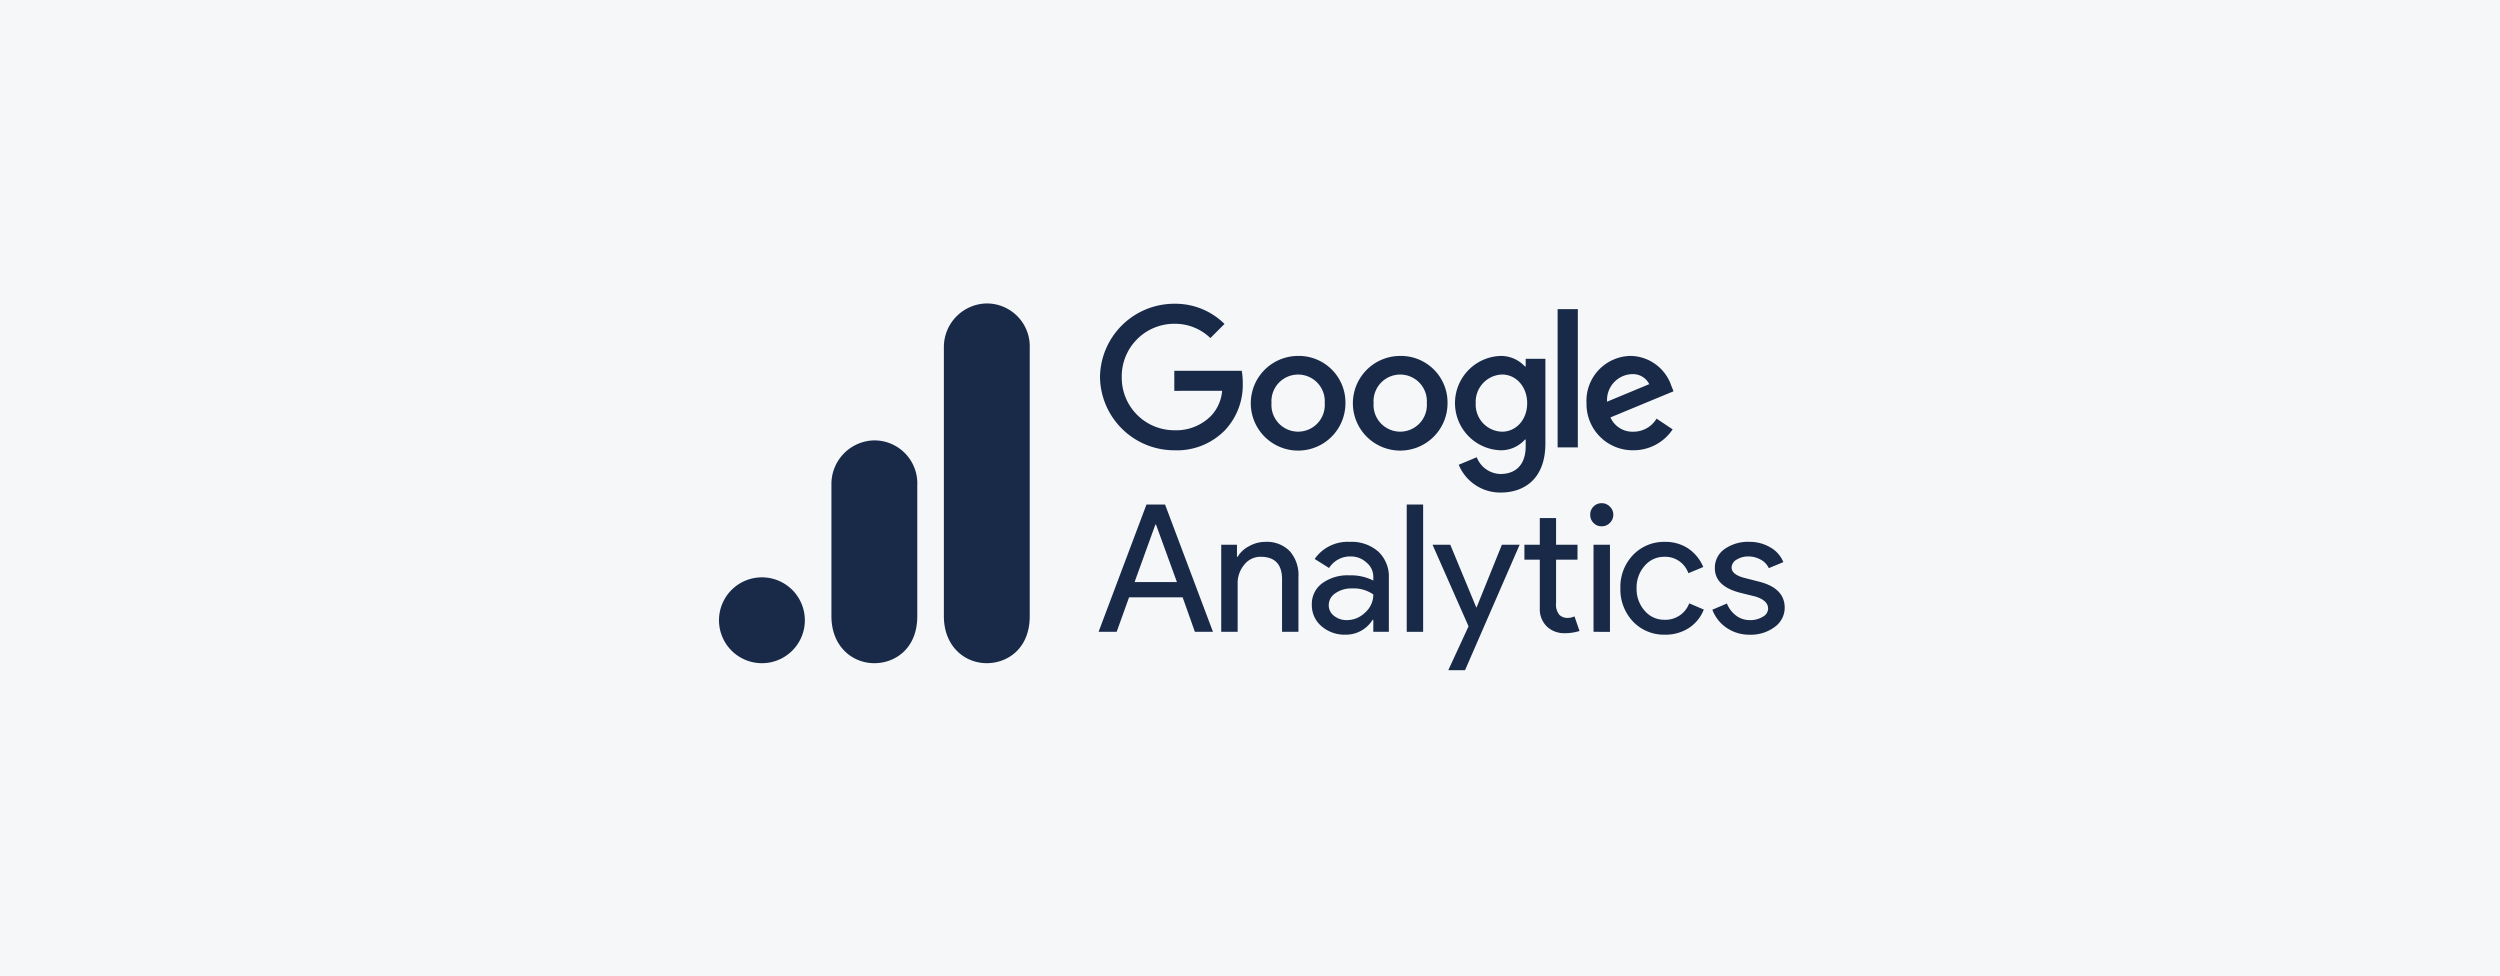 <svg xmlns="http://www.w3.org/2000/svg" width="379" height="148" viewBox="0 0 379 148"><g transform="translate(-481 -256)"><g transform="translate(-411 -212)"><rect width="379" height="148" transform="translate(892 468)" fill="#f6f7f9"/></g><g transform="translate(590 302)"><g transform="translate(57.759 0.049)"><path d="M78.346,29.607a7.175,7.175,0,1,1-7.175-7.152A7.064,7.064,0,0,1,78.346,29.607Zm-3.141,0a4.044,4.044,0,1,0-8.068,0,4.044,4.044,0,1,0,8.068,0Z" transform="translate(-41.136 -14.545)" fill="#192a49"/><path d="M121.459,29.607a7.175,7.175,0,1,1-7.175-7.152A7.064,7.064,0,0,1,121.459,29.607Zm-3.141,0a4.044,4.044,0,1,0-8.068,0,4.044,4.044,0,1,0,8.068,0Z" transform="translate(-68.771 -14.545)" fill="#192a49"/><path d="M163.916,22.887V35.728c0,5.282-3.115,7.439-6.8,7.439a6.811,6.811,0,0,1-6.34-4.215l2.735-1.138a3.951,3.951,0,0,0,3.6,2.538c2.357,0,3.818-1.454,3.818-4.192V35.131h-.11a4.87,4.87,0,0,1-3.766,1.625,7.157,7.157,0,0,1,0-14.3,4.956,4.956,0,0,1,3.766,1.6h.11V22.89h2.983Zm-2.76,6.746c0-2.518-1.68-4.36-3.818-4.36a4.136,4.136,0,0,0-3.982,4.36,4.1,4.1,0,0,0,3.982,4.308C159.475,33.941,161.155,32.126,161.155,29.633Z" transform="translate(-96.394 -14.545)" fill="#192a49"/><path d="M196.623,2.695v20.96H193.56V2.695Z" transform="translate(-124.184 -1.879)" fill="#192a49"/><path d="M216.385,31.955l2.438,1.625a7.119,7.119,0,0,1-5.959,3.17,7,7,0,0,1-7.1-7.152,6.8,6.8,0,0,1,6.746-7.152,6.643,6.643,0,0,1,6.12,4.55l.326.813-9.561,3.96a3.64,3.64,0,0,0,3.467,2.167,4.082,4.082,0,0,0,3.521-1.98Zm-7.5-2.573,6.391-2.654a2.769,2.769,0,0,0-2.654-1.516A3.923,3.923,0,0,0,208.881,29.382Z" transform="translate(-132.008 -14.539)" fill="#192a49"/><path d="M11.587,13.624V10.59H21.813a10.054,10.054,0,0,1,.152,1.832,10.021,10.021,0,0,1-2.628,7.1,10.155,10.155,0,0,1-7.746,3.115A11.262,11.262,0,0,1,.323,11.528,11.262,11.262,0,0,1,11.59.422a10.582,10.582,0,0,1,7.61,3.06L17.059,5.624a7.735,7.735,0,0,0-5.472-2.167,7.967,7.967,0,0,0-7.965,8.071A7.966,7.966,0,0,0,11.587,19.6a7.43,7.43,0,0,0,5.608-2.222,6.289,6.289,0,0,0,1.645-3.757Z" transform="translate(-0.323 -0.422)" fill="#192a49"/></g><g transform="translate(57.543 30.283)"><g transform="translate(0 0.203)"><path d="M9.528-50.711,6.379-42H12.8L9.63-50.711ZM3.662-34.458H.92l7.263-19.3H11l7.263,19.3H15.522l-1.854-5.231H5.541Zm0,0" transform="translate(-0.92 53.758)" fill="#192a49"/></g><g transform="translate(18.595 5.866)"><path d="M4.173-37.553H6.56v1.828h.1a4.282,4.282,0,0,1,1.727-1.6,4.992,4.992,0,0,1,2.438-.66,4.855,4.855,0,0,1,3.733,1.4,5.472,5.472,0,0,1,1.321,3.936v8.3H13.392v-8.126q-.076-3.247-3.251-3.251a3.115,3.115,0,0,0-2.489,1.219,4.324,4.324,0,0,0-.99,2.844v7.314H4.173Zm0,0" transform="translate(-4.173 37.984)" fill="#192a49"/></g><g transform="translate(32.33 5.866)"><path d="M4.687-28.385A2,2,0,0,0,5.5-26.76a3.017,3.017,0,0,0,1.93.635A3.946,3.946,0,0,0,10.2-27.268a3.648,3.648,0,0,0,1.244-2.743,5.167,5.167,0,0,0-3.251-.914,4.166,4.166,0,0,0-2.514.736A2.15,2.15,0,0,0,4.687-28.385Zm3.2-9.6A6.1,6.1,0,0,1,12.2-36.511a5.223,5.223,0,0,1,1.6,4.038v8.126H11.442v-1.828h-.1a4.763,4.763,0,0,1-4.114,2.26,5.323,5.323,0,0,1-3.657-1.3,4.148,4.148,0,0,1-1.448-3.225,3.883,3.883,0,0,1,1.549-3.251,6.5,6.5,0,0,1,4.139-1.219,7.5,7.5,0,0,1,3.631.787v-.559A2.777,2.777,0,0,0,10.4-34.861a3.457,3.457,0,0,0-2.387-.914,3.754,3.754,0,0,0-3.276,1.752L2.554-35.394A6.072,6.072,0,0,1,7.887-37.984Zm0,0" transform="translate(-2.122 37.984)" fill="#192a49"/></g><g transform="translate(46.716 0.203)"><path d="M6.662-53.758v19.3H4.173v-19.3Zm0,0" transform="translate(-4.173 53.758)" fill="#192a49"/></g><g transform="translate(50.629 6.298)"><path d="M13.488-36.782,5.21-17.761H2.67l3.073-6.653L.283-36.782H2.975l3.936,9.5h.051l3.835-9.5Zm0,0" transform="translate(-0.283 36.782)" fill="#192a49"/></g><g transform="translate(64.557 2.26)"><path d="M7.863-30.582a3.768,3.768,0,0,1-2.666-.99A3.648,3.648,0,0,1,4.1-34.341v-7.39H1.768v-2.26H4.1v-4.038H6.568v4.038H9.819v2.26H6.568v6.577a2.438,2.438,0,0,0,.508,1.8,1.753,1.753,0,0,0,1.168.457,2.941,2.941,0,0,0,.584-.051,4.773,4.773,0,0,0,.533-.178l.762,2.209A7.125,7.125,0,0,1,7.863-30.582Zm0,0" transform="translate(-1.768 48.029)" fill="#192a49"/></g><g transform="translate(74.53 0)"><path d="M6.9-52.572a1.7,1.7,0,0,1-.533,1.244,1.66,1.66,0,0,1-1.219.508A1.666,1.666,0,0,1,3.9-51.327,1.727,1.727,0,0,1,3.4-52.572,1.686,1.686,0,0,1,3.9-53.816a1.69,1.69,0,0,1,1.244-.508,1.685,1.685,0,0,1,1.219.508A1.662,1.662,0,0,1,6.9-52.572Zm-.508,4.546v13.205H3.9V-48.026Zm0,0" transform="translate(-3.395 54.324)" fill="#192a49"/></g><g transform="translate(79.106 5.866)"><path d="M8.9-23.916a6.458,6.458,0,0,1-4.876-2.006,7.064,7.064,0,0,1-1.9-5.028,6.96,6.96,0,0,1,1.9-5.028A6.481,6.481,0,0,1,8.9-37.984a6.185,6.185,0,0,1,3.53,1.016,6.317,6.317,0,0,1,2.26,2.793l-2.26.94A3.717,3.717,0,0,0,8.75-35.724,3.844,3.844,0,0,0,5.8-34.353a4.939,4.939,0,0,0-1.219,3.4,4.928,4.928,0,0,0,1.219,3.4A3.844,3.844,0,0,0,8.75-26.176a3.852,3.852,0,0,0,3.809-2.489l2.209.94a5.857,5.857,0,0,1-2.26,2.793A6.465,6.465,0,0,1,8.9-23.916Zm0,0" transform="translate(-2.122 37.984)" fill="#192a49"/></g><g transform="translate(93.047 5.866)"><path d="M12.739-28a3.583,3.583,0,0,1-1.524,2.92,6,6,0,0,1-3.784,1.168,6.078,6.078,0,0,1-3.5-1.041A5.783,5.783,0,0,1,1.768-27.7l2.209-.94A4.241,4.241,0,0,0,5.4-26.785a3.421,3.421,0,0,0,2.032.66,3.561,3.561,0,0,0,1.981-.508,1.447,1.447,0,0,0,.813-1.219q0-1.267-1.955-1.854l-2.26-.559c-2.578-.66-3.86-1.9-3.86-3.733a3.43,3.43,0,0,1,1.473-2.9,6.163,6.163,0,0,1,3.758-1.092,6.146,6.146,0,0,1,3.174.838,4.548,4.548,0,0,1,1.981,2.235L10.326-34a2.731,2.731,0,0,0-1.244-1.3A3.746,3.746,0,0,0,7.2-35.775a3.3,3.3,0,0,0-1.752.483A1.407,1.407,0,0,0,4.689-34.1c0,.749.711,1.289,2.133,1.625l1.981.508Q12.736-30.994,12.739-28Zm0,0" transform="translate(-1.768 37.984)" fill="#192a49"/></g></g><g transform="translate(0 0)"><path d="M269.9,345.688v40.905c0,4.581,3.157,7.127,6.508,7.127,3.1,0,6.508-2.169,6.508-7.127V346a6.517,6.517,0,0,0-6.508-6.818A6.617,6.617,0,0,0,269.9,345.688Zm0,0" transform="translate(-235.809 -339.181)" fill="#192a49"/><path d="M222.423,403.52v20.143c0,4.581,3.157,7.127,6.508,7.127,3.1,0,6.508-2.169,6.508-7.127V403.83a6.517,6.517,0,0,0-6.508-6.818A6.617,6.617,0,0,0,222.423,403.52Zm0,0" transform="translate(-205.379 -376.25)" fill="#192a49"/><path d="M187.965,461.351a6.508,6.508,0,1,1-6.508-6.508,6.509,6.509,0,0,1,6.508,6.508" transform="translate(-174.949 -413.318)" fill="#192a49"/></g></g></g></svg>